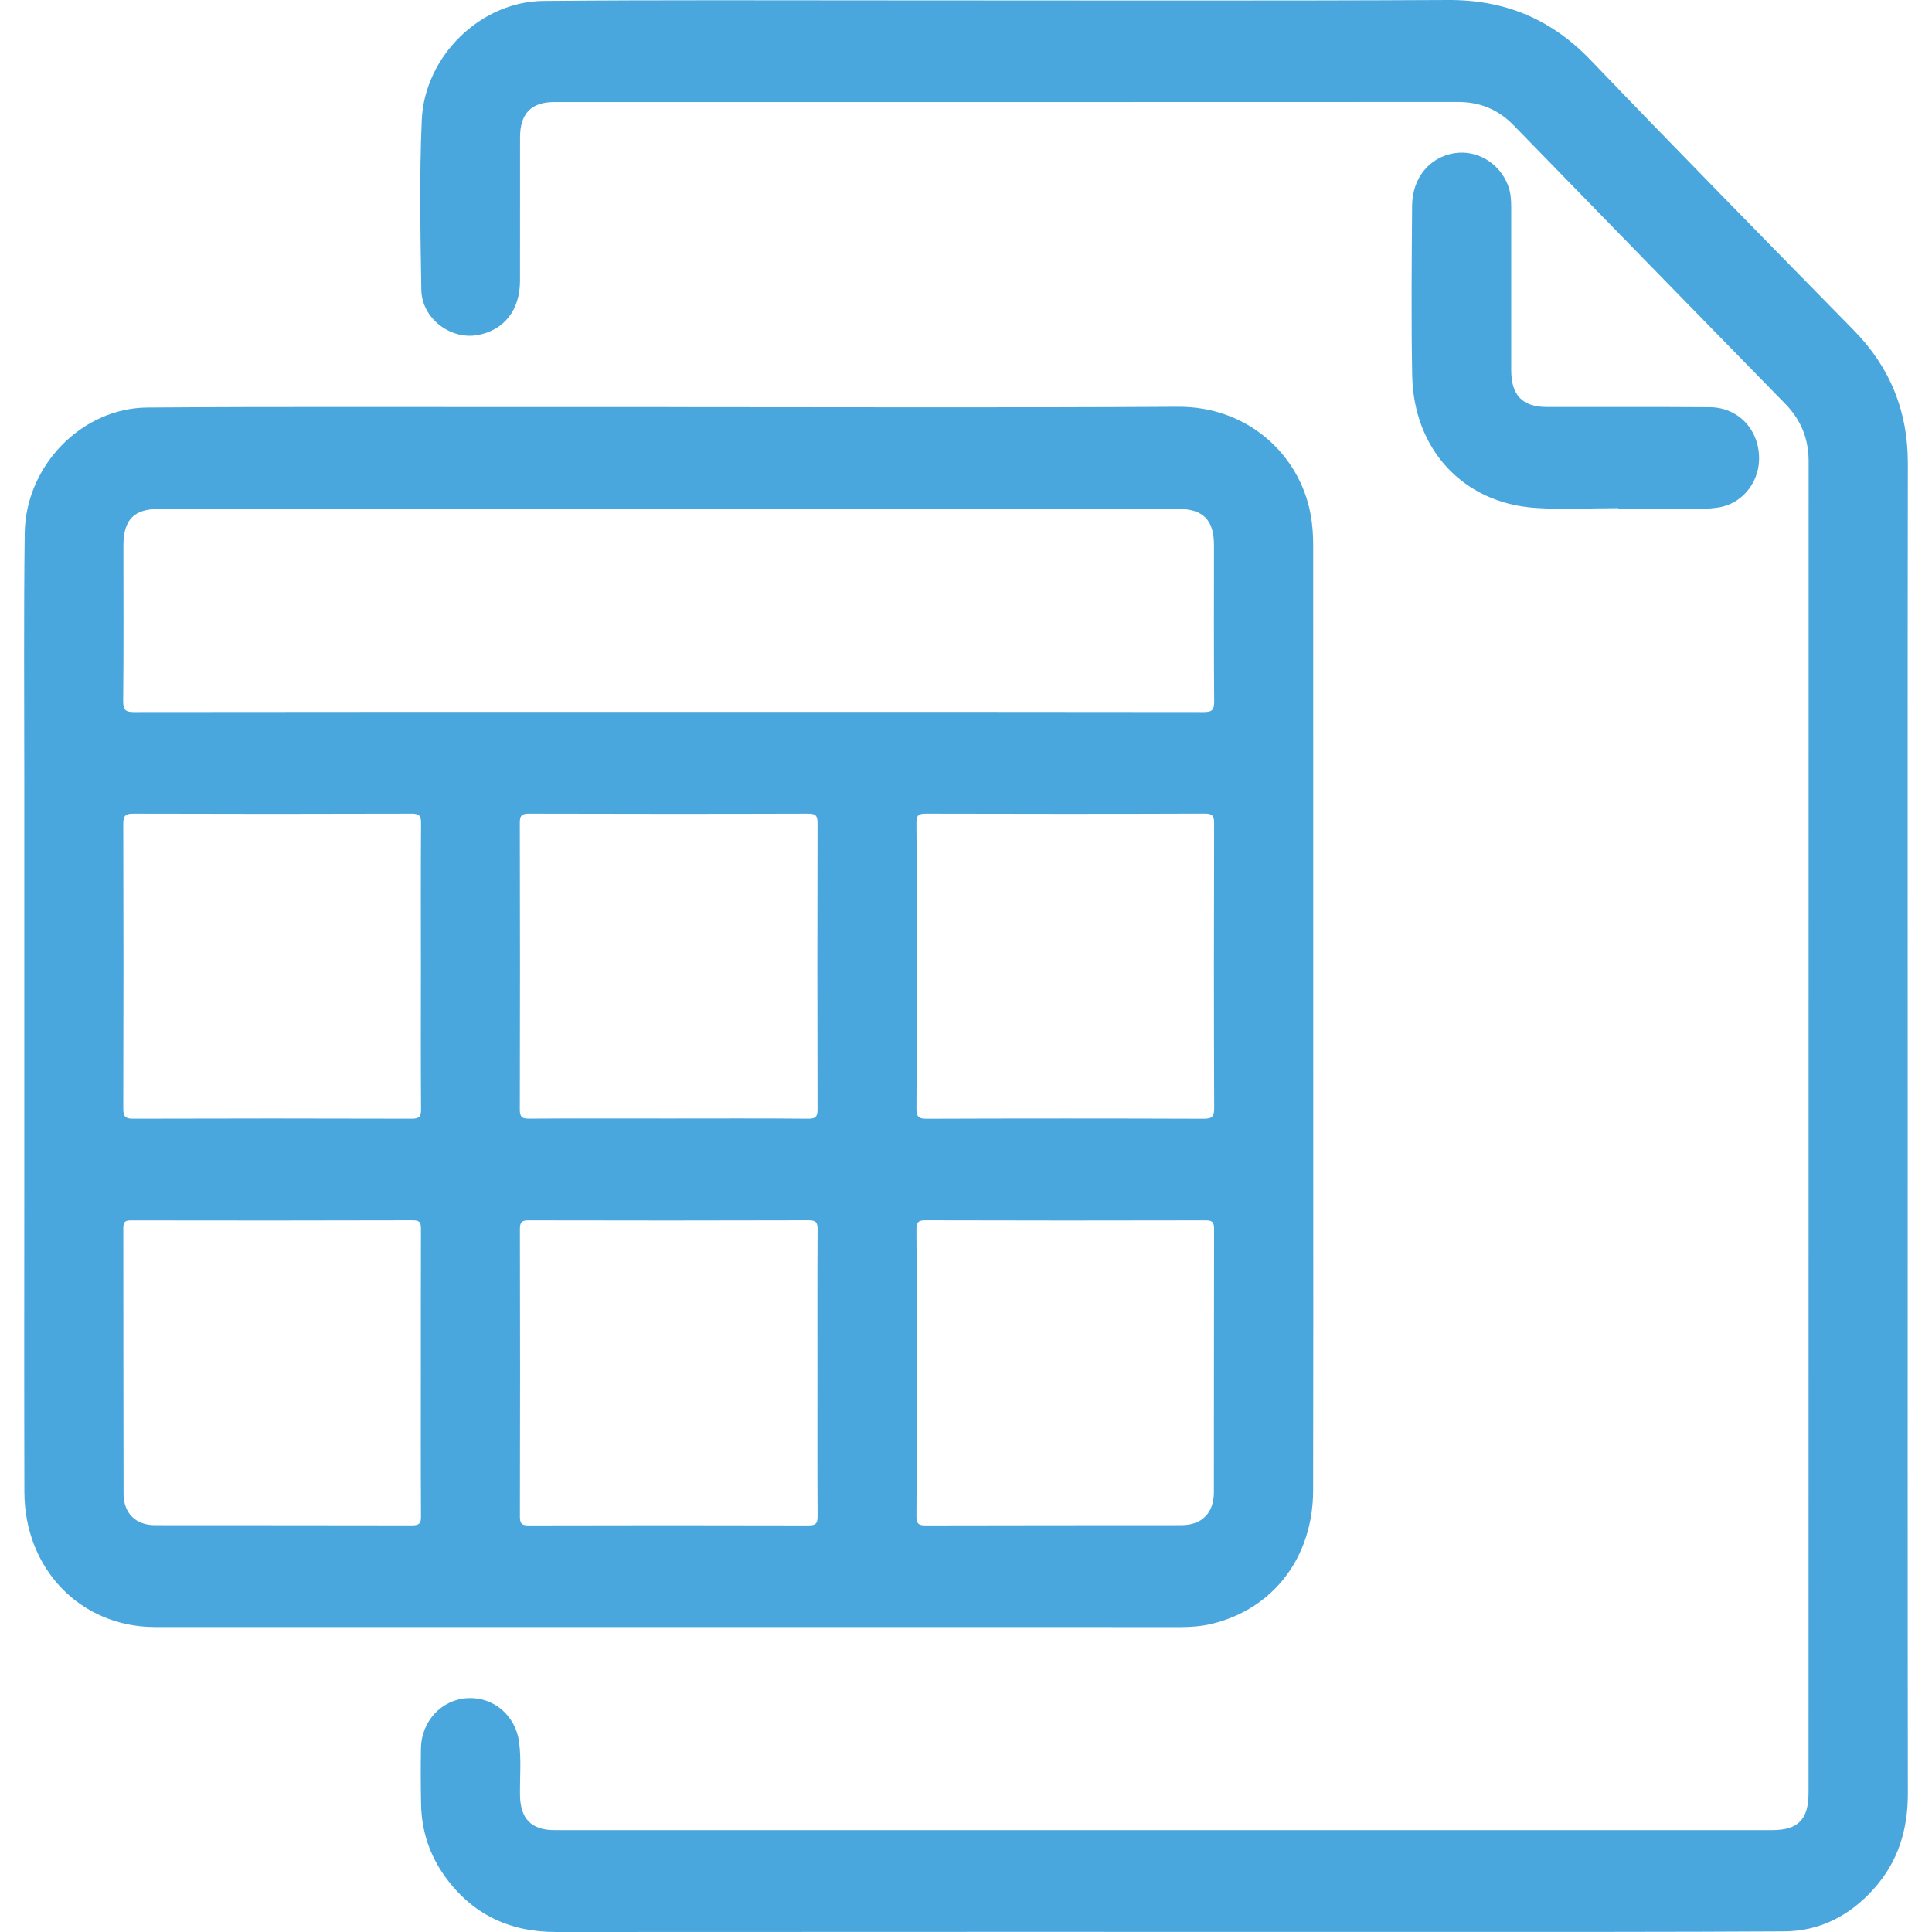 <svg width="40" height="40" viewBox="0 0 40 40" fill="none" xmlns="http://www.w3.org/2000/svg">
<g clip-path="url(#clip0_371_1446)">
<g clip-path="url(#clip1_371_1446)">
<path d="M13.846 8.429C17.36 8.429 20.875 8.443 24.389 8.422C25.832 8.413 26.905 9.413 27.133 10.641C27.173 10.854 27.188 11.068 27.188 11.284C27.188 15.442 27.189 19.6 27.189 23.758C27.189 26.124 27.192 28.491 27.187 30.857C27.184 32.238 26.367 33.309 25.091 33.619C24.879 33.67 24.663 33.687 24.444 33.687C17.367 33.686 10.289 33.687 3.211 33.686C1.67 33.686 0.51 32.489 0.505 30.892C0.499 28.835 0.503 26.778 0.503 24.72C0.503 21.857 0.503 18.994 0.503 16.131C0.503 14.434 0.49 12.736 0.512 11.039C0.53 9.643 1.691 8.448 3.05 8.438C5.708 8.418 8.367 8.43 11.026 8.428C11.966 8.428 12.905 8.428 13.846 8.428L13.846 8.429ZM13.831 14.739C17.528 14.739 21.224 14.737 24.921 14.743C25.098 14.743 25.139 14.697 25.138 14.518C25.129 13.44 25.134 12.361 25.134 11.282C25.133 10.766 24.906 10.537 24.399 10.537C17.364 10.537 10.328 10.537 3.293 10.537C2.772 10.537 2.556 10.759 2.555 11.297C2.555 12.369 2.562 13.441 2.55 14.512C2.548 14.712 2.608 14.743 2.784 14.743C6.467 14.738 10.149 14.739 13.832 14.739H13.831ZM8.714 20.026C8.714 19.034 8.71 18.042 8.717 17.049C8.719 16.891 8.683 16.845 8.522 16.846C6.601 16.852 4.68 16.852 2.759 16.846C2.594 16.845 2.552 16.891 2.552 17.059C2.558 19.022 2.558 20.984 2.552 22.947C2.552 23.113 2.59 23.163 2.758 23.162C4.679 23.156 6.6 23.156 8.521 23.162C8.679 23.163 8.719 23.12 8.717 22.959C8.71 21.982 8.714 21.004 8.714 20.026ZM13.83 23.158C14.797 23.158 15.765 23.153 16.732 23.162C16.892 23.163 16.927 23.117 16.926 22.958C16.921 20.988 16.921 19.018 16.926 17.049C16.927 16.889 16.89 16.845 16.73 16.846C14.803 16.852 12.874 16.851 10.947 16.846C10.797 16.846 10.762 16.89 10.762 17.038C10.767 19.015 10.767 20.992 10.762 22.969C10.762 23.119 10.8 23.162 10.948 23.161C11.908 23.154 12.869 23.158 13.829 23.158H13.83ZM18.977 19.991C18.977 20.976 18.981 21.961 18.974 22.946C18.973 23.109 19.008 23.163 19.178 23.163C21.092 23.156 23.006 23.156 24.92 23.163C25.096 23.163 25.139 23.118 25.138 22.939C25.131 20.976 25.131 19.013 25.137 17.05C25.137 16.894 25.107 16.844 24.944 16.845C23.016 16.852 21.088 16.851 19.16 16.846C19.013 16.846 18.973 16.885 18.974 17.037C18.981 18.021 18.977 19.006 18.977 19.991ZM16.924 28.436C16.924 27.444 16.921 26.451 16.927 25.46C16.928 25.314 16.899 25.265 16.746 25.265C14.811 25.271 12.876 25.27 10.941 25.266C10.806 25.266 10.764 25.3 10.764 25.444C10.769 27.428 10.768 29.413 10.764 31.397C10.764 31.532 10.791 31.582 10.935 31.582C12.87 31.577 14.805 31.577 16.74 31.582C16.886 31.582 16.928 31.544 16.927 31.392C16.921 30.407 16.924 29.422 16.924 28.437V28.436ZM8.713 28.435C8.713 27.443 8.712 26.451 8.715 25.459C8.715 25.338 8.712 25.265 8.554 25.265C6.605 25.271 4.656 25.27 2.706 25.267C2.588 25.267 2.552 25.301 2.553 25.424C2.556 27.257 2.553 29.09 2.558 30.924C2.558 31.33 2.808 31.577 3.208 31.577C4.982 31.58 6.756 31.576 8.53 31.581C8.676 31.581 8.718 31.543 8.716 31.391C8.71 30.406 8.713 29.421 8.713 28.436V28.435ZM18.977 28.415C18.977 29.407 18.981 30.399 18.974 31.391C18.973 31.541 19.012 31.582 19.16 31.582C20.926 31.577 22.693 31.579 24.459 31.577C24.883 31.577 25.131 31.327 25.132 30.898C25.134 29.08 25.132 27.261 25.136 25.442C25.136 25.297 25.093 25.266 24.96 25.266C23.025 25.27 21.09 25.271 19.155 25.265C19.003 25.265 18.973 25.315 18.974 25.46C18.98 26.445 18.977 27.429 18.977 28.414V28.415Z" fill="#49A7DE"/>
<path d="M39.497 23.344C39.497 27.941 39.494 32.539 39.5 37.136C39.501 37.89 39.293 38.553 38.794 39.108C38.297 39.663 37.676 39.984 36.939 39.987C34.568 40.001 32.196 39.997 29.825 39.998C23.721 39.998 17.617 39.995 11.513 40C10.556 40.001 9.782 39.641 9.211 38.849C8.896 38.409 8.729 37.91 8.718 37.363C8.71 36.974 8.709 36.586 8.715 36.197C8.724 35.639 9.14 35.191 9.673 35.159C10.209 35.125 10.675 35.514 10.747 36.068C10.795 36.432 10.761 36.8 10.766 37.167C10.772 37.654 11 37.891 11.479 37.891C19.884 37.891 28.289 37.891 36.694 37.891C37.228 37.891 37.444 37.669 37.444 37.119C37.444 27.931 37.444 18.743 37.446 9.556C37.446 9.083 37.288 8.694 36.961 8.36C35.083 6.44 33.208 4.516 31.335 2.591C31.014 2.262 30.636 2.111 30.183 2.111C23.946 2.114 17.709 2.113 11.472 2.113C10.997 2.113 10.767 2.353 10.767 2.844C10.765 3.837 10.768 4.83 10.766 5.823C10.764 6.423 10.43 6.842 9.886 6.938C9.321 7.038 8.733 6.589 8.723 6.002C8.704 4.83 8.681 3.655 8.732 2.485C8.79 1.16 9.954 0.031 11.247 0.019C13.625 -0.003 16.003 0.008 18.382 0.008C22.247 0.007 26.113 0.02 29.979 6.86571e-05C31.15 -0.006 32.111 0.388 32.933 1.245C34.733 3.122 36.556 4.977 38.377 6.834C39.127 7.599 39.502 8.507 39.5 9.596C39.493 14.179 39.497 18.762 39.497 23.345V23.344Z" fill="#49A7DE"/>
<path d="M33.503 10.521C32.928 10.521 32.351 10.554 31.779 10.515C30.293 10.411 29.268 9.307 29.238 7.776C29.216 6.604 29.228 5.431 29.236 4.258C29.24 3.686 29.594 3.258 30.103 3.173C30.574 3.095 31.038 3.37 31.219 3.83C31.278 3.981 31.288 4.136 31.288 4.295C31.287 5.418 31.287 6.54 31.288 7.662C31.288 8.187 31.52 8.426 32.032 8.427C33.155 8.428 34.278 8.423 35.4 8.431C36.004 8.435 36.441 8.918 36.419 9.533C36.402 10.021 36.043 10.443 35.565 10.509C35.105 10.572 34.641 10.524 34.178 10.534C33.953 10.54 33.729 10.535 33.504 10.535V10.521H33.503Z" fill="#49A7DE"/>
</g>
</g>
<defs>
<clipPath id="clip0_371_1446">
<rect width="40" height="40" fill="white"/>
</clipPath>
<clipPath id="clip1_371_1446">
<rect width="39" height="40" fill="white" transform="translate(0.5)"/>
</clipPath>
</defs>
</svg>
